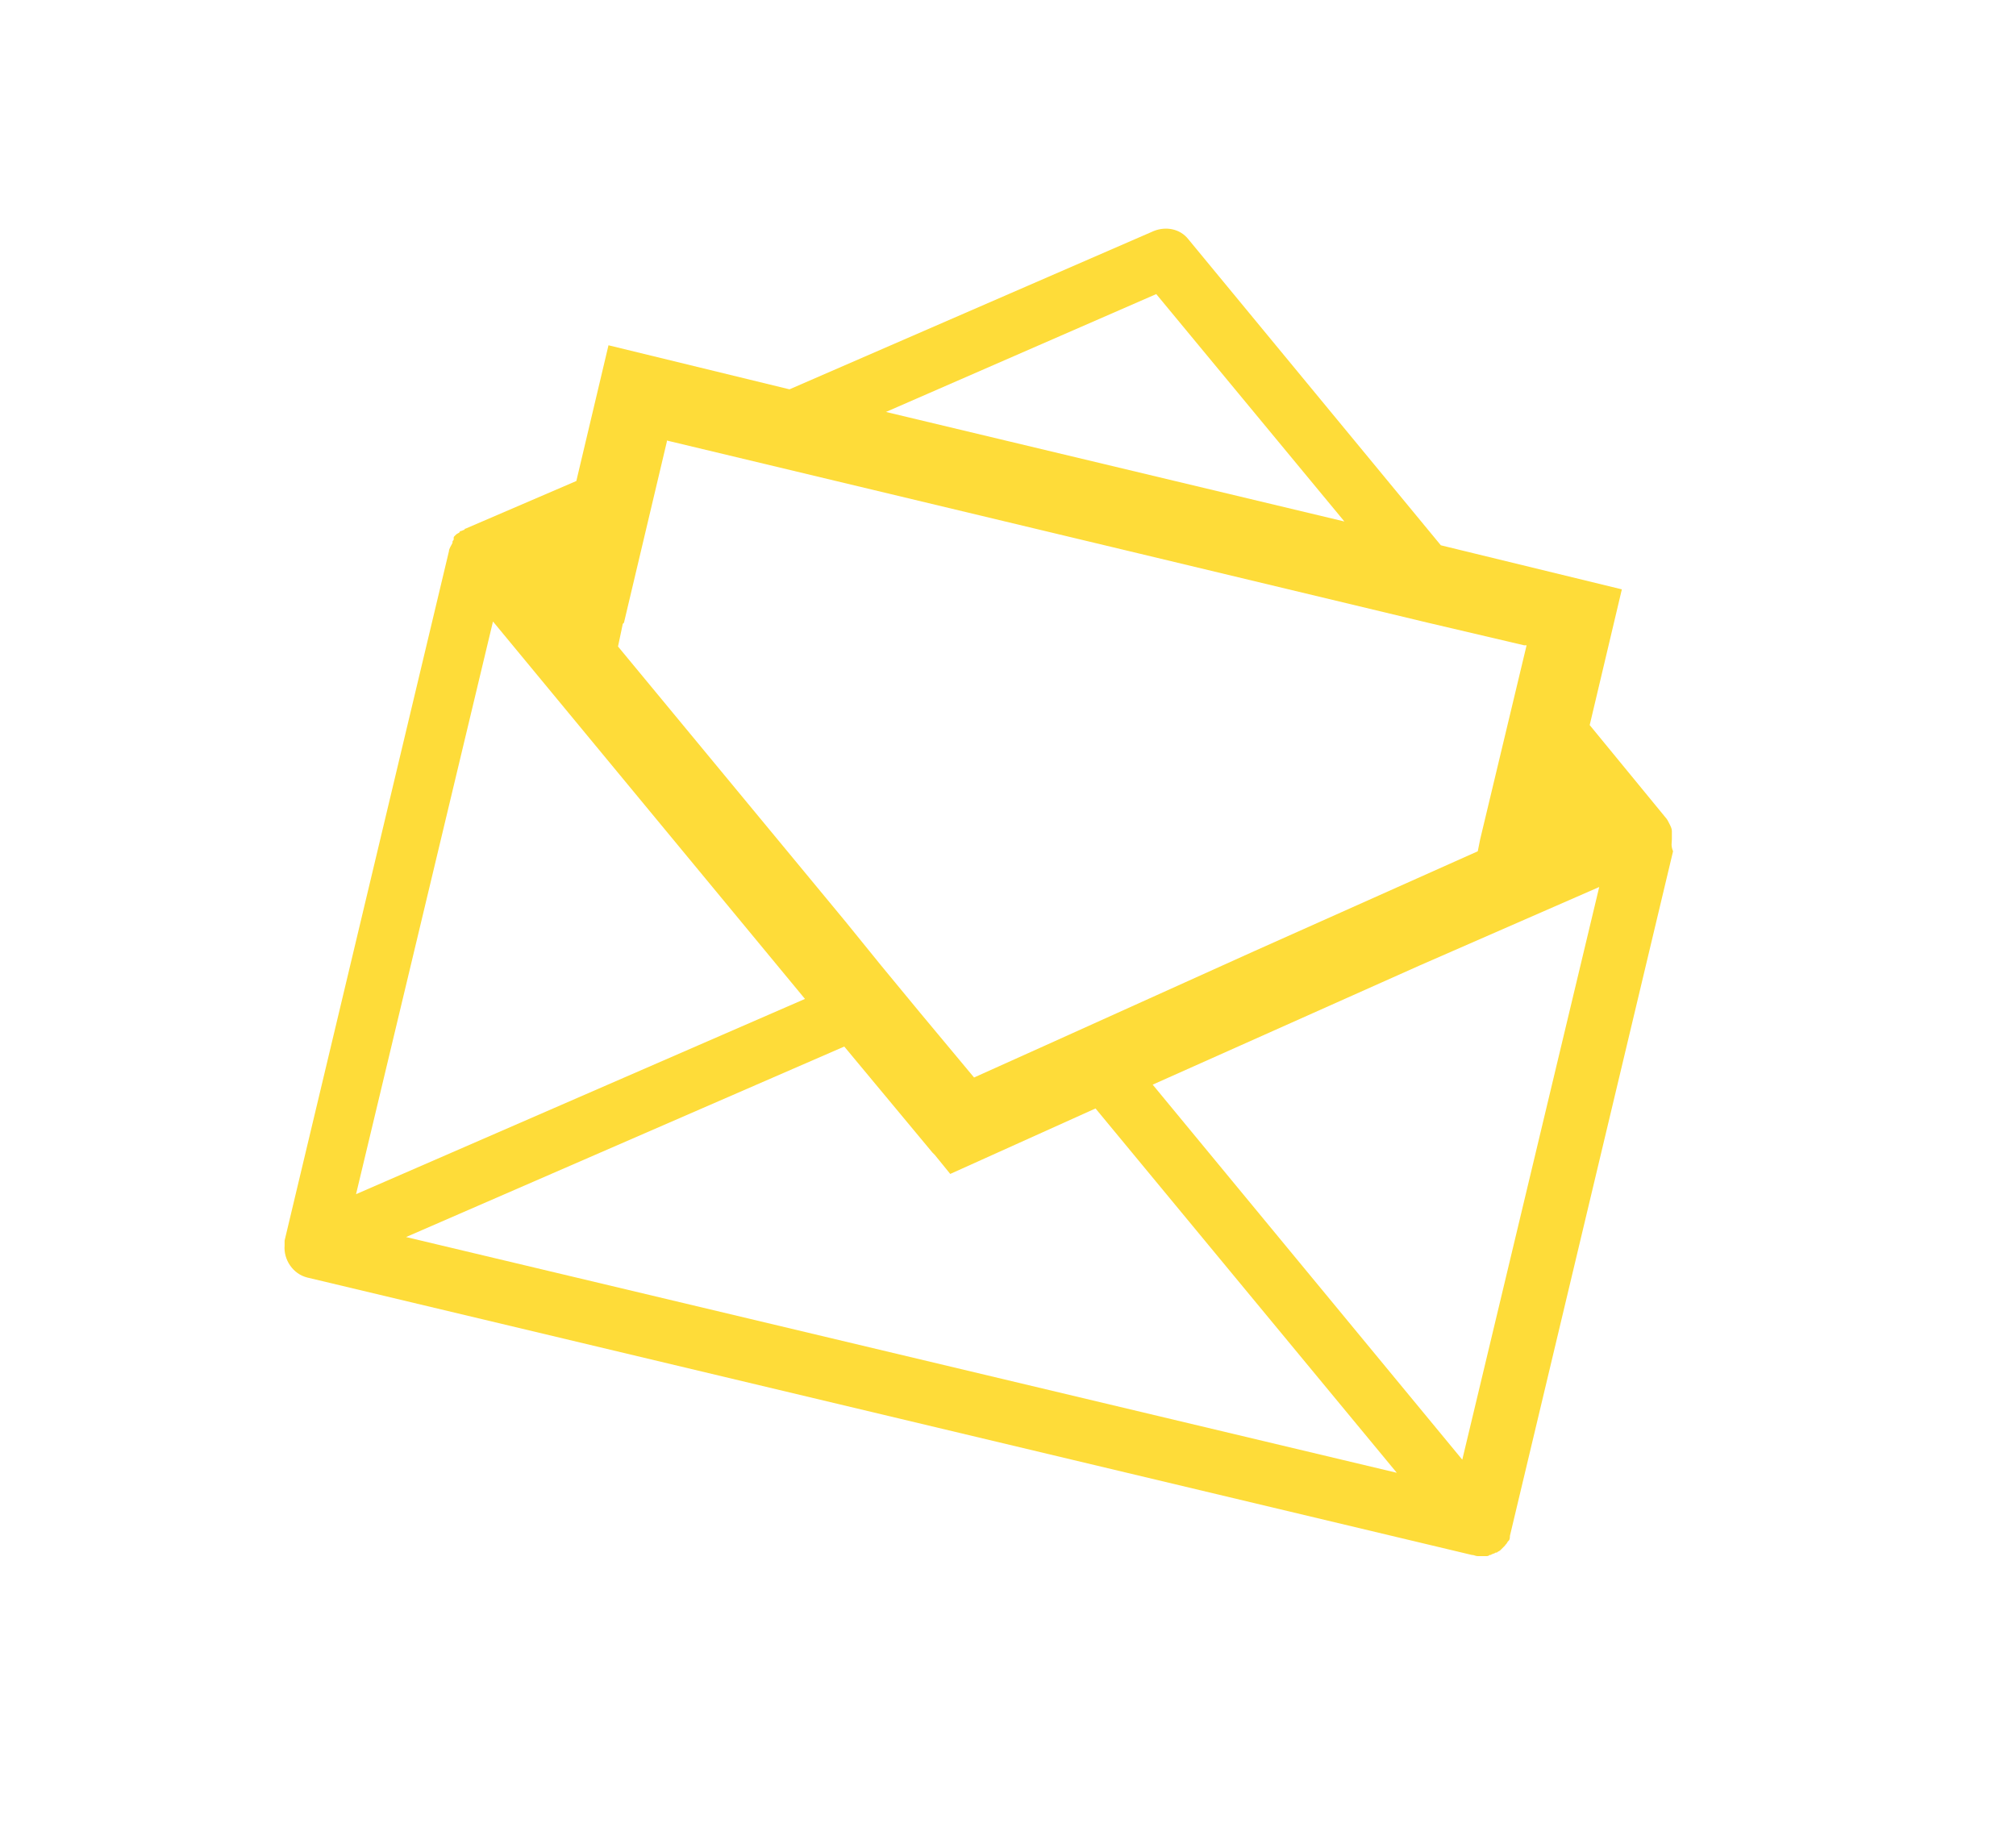 <?xml version="1.0" encoding="utf-8"?>
<!-- Generator: Adobe Illustrator 26.0.1, SVG Export Plug-In . SVG Version: 6.00 Build 0)  -->
<svg version="1.1" id="Ebene_1" xmlns="http://www.w3.org/2000/svg" xmlns:xlink="http://www.w3.org/1999/xlink" x="0px" y="0px"
	 viewBox="0 0 169.3 153.1" style="enable-background:new 0 0 169.3 153.1;" xml:space="preserve">
<style type="text/css">
	.st0{fill:#FDDC39;}
	.st1{fill:#4D738D;}
	.st2{fill:none;stroke:#4D738D;stroke-width:5.003;stroke-linecap:round;stroke-linejoin:round;stroke-miterlimit:4.002;}
	.st3{fill:none;stroke:#4D738D;stroke-width:5;stroke-linecap:round;stroke-linejoin:round;}
	.st4{fill:none;stroke:#5880A5;stroke-width:10;stroke-linecap:round;}
	.st5{fill:#FFFFFF;}
	.st6{fill:#5880A5;}
	.st7{fill:#FEDC39;}
	.st8{fill:none;}
	.st9{fill:none;stroke:#5880A5;stroke-width:5;stroke-linecap:round;}
	.st10{fill:none;stroke:#5880A5;stroke-width:5;}
	.st11{clip-path:url(#SVGID_00000018224635547874666390000002892462374896858794_);}
	.st12{clip-path:url(#SVGID_00000119116322707841798070000010559794305407950507_);}
	.st13{clip-path:url(#SVGID_00000036244845338981239400000005809322671343151013_);}
	.st14{fill:none;stroke:#56728A;stroke-width:5;}
	.st15{fill:none;stroke:#56728A;stroke-width:5;stroke-linecap:round;}
</style>
<rect x="34" y="56" class="st8" width="105.5" height="63.8"/>
<path class="st7" d="M140.4,70.5c0-0.2,0-0.3,0-0.5c0,0,0-0.1,0-0.1c0,0,0-0.1,0-0.1c0-0.2-0.1-0.4-0.2-0.6c0,0,0,0,0,0
	c-0.1-0.2-0.2-0.4-0.3-0.5c0,0,0,0,0,0l-6.4-7.8l2.7-11.4L121,45.8L99.8,20.1c-0.7-0.9-1.9-1.1-2.9-0.7L66.3,32.7L51.1,29l-2.7,11.4
	l-9.3,4c0,0-0.1,0-0.1,0.1c-0.1,0-0.2,0.1-0.3,0.1c0,0-0.1,0-0.1,0.1c-0.1,0.1-0.2,0.1-0.3,0.2c0,0,0,0,0,0c0,0,0,0-0.1,0.1
	c-0.1,0.1-0.1,0.1-0.1,0.2c0,0,0,0,0,0c0,0,0,0,0,0.1c0,0.1-0.1,0.1-0.1,0.2c0,0,0,0,0,0.1c-0.1,0.2-0.3,0.5-0.3,0.7l-13.8,57.9
	c0,0.1,0,0.2,0,0.3c0,0,0,0.1,0,0.1c-0.1,1.2,0.7,2.4,1.9,2.7l97.8,23.3l0,0c0.2,0,0.3,0.1,0.5,0.1c0.1,0,0.1,0,0.2,0
	c0.1,0,0.2,0,0.3,0c0.1,0,0.1,0,0.2,0c0.1,0,0.2,0,0.3-0.1c0,0,0.1,0,0.1,0c0.1-0.1,0.3-0.1,0.4-0.2c0,0,0,0,0.1,0
	c0.1-0.1,0.2-0.1,0.3-0.2c0,0,0.1-0.1,0.1-0.1c0.1-0.1,0.1-0.1,0.2-0.2c0,0,0.1-0.1,0.1-0.1c0,0,0-0.1,0.1-0.1
	c0-0.1,0.1-0.1,0.1-0.2c0,0,0.1-0.1,0.1-0.1c0.1-0.1,0.1-0.3,0.1-0.4c0,0,0,0,0,0l13.7-57.5c0,0,0,0,0,0
	C140.3,71,140.4,70.8,140.4,70.5C140.4,70.5,140.4,70.5,140.4,70.5z M97.1,24.7l15.8,19.1l-38.5-9.2L97.1,24.7z M52.4,52.3
	L52.4,52.3L56,37.1l0-0.1l0,0l0,0l39.7,9.5l24.2,5.8l0,0l8.1,1.9l0,0l0.2,0l-3.9,16.3l-0.2,1l-18.8,8.4l-17.5,7.9l0,0l-6,2.7
	l-4.5-5.4l0,0l-3.3-4l0,0l-3-3.7L51.9,54.3l0.4-1.9L52.4,52.3z M41.4,52.2l26.2,31.7l-37.7,16.4L41.4,52.2z M34.1,103.9l36.8-16
	l7.4,8.9c0.1,0.1,0.1,0.1,0.2,0.2l1.3,1.6l12.2-5.5l25.3,30.6L34.1,103.9z M122.8,122.6l-26-31.5l22.4-10l15.1-6.6L122.8,122.6z"/>
</svg>
